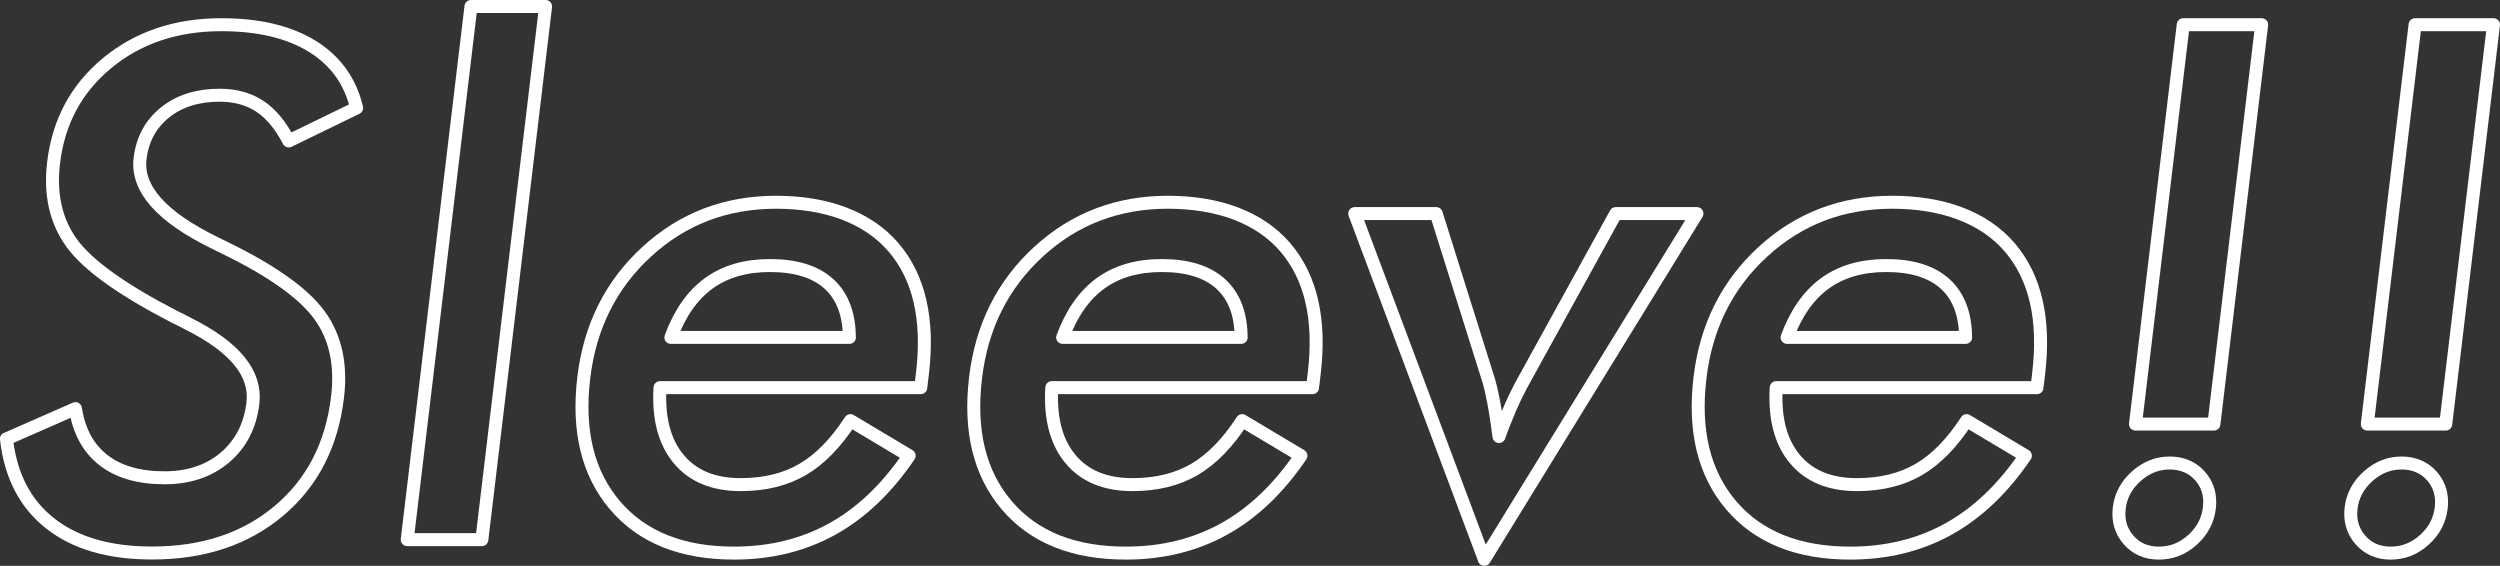 <?xml version="1.0" encoding="UTF-8"?>
<svg xmlns="http://www.w3.org/2000/svg" version="1.1" viewBox="0 0 577.87 130.78">
  <rect x="0" y="0" width="577.87" height="130.78" fill="#333333" stroke="none"/>
  <defs>
    <style>
      .cls-1 {
        fill: none;
        stroke: #fff;
        stroke-linejoin: round;
        stroke-width: 3px;
      }
    </style>
  </defs>
  <!-- Generator: Adobe Illustrator 28.7.0, SVG Export Plug-In . SVG Version: 1.2.0 Build 65)  -->
  <g>
    <g id="sp">
      <g>
        <path class="cls-1" d="M1.5,101.45l15.94-7c.81,5.2,2.96,9.16,6.45,11.89,3.49,2.73,8.2,4.1,14.14,4.1,5.62,0,10.27-1.56,13.96-4.69s5.84-7.32,6.47-12.56c.82-6.84-4.13-12.93-14.83-18.29-1.49-.8-2.64-1.38-3.45-1.75-12.08-6.25-19.95-11.91-23.61-16.98-3.66-5.06-5.06-11.25-4.18-18.57,1.13-9.49,5.27-17.17,12.42-23.06,7.14-5.88,15.94-8.83,26.38-8.83,8.59,0,15.57,1.66,20.95,4.97,5.38,3.31,8.82,8.07,10.3,14.27l-15.7,7.63c-1.9-3.66-4.13-6.33-6.71-8.03-2.58-1.7-5.67-2.54-9.28-2.54-5.09,0-9.29,1.33-12.6,3.98-3.31,2.65-5.23,6.2-5.77,10.65-.84,7,4.96,13.52,17.38,19.56.95.48,1.7.85,2.25,1.11,10.87,5.3,18.15,10.48,21.84,15.54,3.69,5.06,5.08,11.38,4.17,18.96-1.32,11.03-5.84,19.79-13.56,26.28-7.72,6.49-17.49,9.74-29.31,9.74-9.91,0-17.76-2.28-23.55-6.84-5.79-4.56-9.16-11.08-10.11-19.56Z"/>
        <path class="cls-1" d="M94.13,124.74L108.86,1.5h17.25l-14.73,123.24h-17.25Z"/>
        <path class="cls-1" d="M212.83,89.6h-60.27c-.42,7.05,1.02,12.55,4.31,16.5,3.29,3.95,8.06,5.92,14.32,5.92,5.57,0,10.34-1.17,14.33-3.5,3.99-2.33,7.67-6.09,11.05-11.29l13.58,8.11c-5.15,7.58-11.07,13.23-17.77,16.94-6.7,3.71-14.26,5.57-22.69,5.57-12.09,0-21.27-3.68-27.54-11.05-6.27-7.37-8.68-17.2-7.21-29.5,1.41-11.82,6.27-21.53,14.58-29.14s18.26-11.41,29.87-11.41,21.18,3.47,27.14,10.42c5.95,6.94,8.18,16.67,6.69,29.18l-.39,3.26ZM196.33,77.99c-.04-5.41-1.62-9.53-4.72-12.36-3.11-2.83-7.66-4.25-13.64-4.25-5.67,0-10.4,1.38-14.17,4.13-3.78,2.76-6.68,6.92-8.73,12.48h41.27Z"/>
        <path class="cls-1" d="M303.39,89.6h-60.27c-.42,7.05,1.02,12.55,4.31,16.5,3.29,3.95,8.06,5.92,14.32,5.92,5.57,0,10.34-1.17,14.33-3.5,3.99-2.33,7.67-6.09,11.05-11.29l13.58,8.11c-5.15,7.58-11.07,13.23-17.77,16.94-6.7,3.71-14.26,5.57-22.69,5.57-12.09,0-21.27-3.68-27.54-11.05-6.27-7.37-8.68-17.2-7.21-29.5,1.41-11.82,6.27-21.53,14.58-29.14s18.26-11.41,29.87-11.41,21.18,3.47,27.14,10.42c5.95,6.94,8.18,16.67,6.69,29.18l-.39,3.26ZM286.89,77.99c-.04-5.41-1.62-9.53-4.72-12.36-3.11-2.83-7.66-4.25-13.64-4.25-5.67,0-10.4,1.38-14.17,4.13-3.78,2.76-6.68,6.92-8.73,12.48h41.27Z"/>
        <path class="cls-1" d="M343.1,129.28l-29.96-79.91h18.84l11.92,37.93c.39,1.17.82,2.92,1.28,5.25.46,2.33.9,5.12,1.31,8.35.8-2.28,1.7-4.54,2.68-6.8.99-2.25,2.12-4.52,3.4-6.8l20.91-37.93h18.76l-49.15,79.91Z"/>
        <path class="cls-1" d="M470.84,89.6h-60.27c-.42,7.05,1.02,12.55,4.31,16.5,3.29,3.95,8.06,5.92,14.32,5.92,5.57,0,10.34-1.17,14.33-3.5,3.99-2.33,7.67-6.09,11.05-11.29l13.58,8.11c-5.15,7.58-11.07,13.23-17.77,16.94s-14.26,5.57-22.69,5.57c-12.09,0-21.27-3.68-27.54-11.05-6.27-7.37-8.68-17.2-7.21-29.5,1.41-11.82,6.27-21.53,14.58-29.14s18.26-11.41,29.87-11.41,21.18,3.47,27.14,10.42c5.95,6.94,8.18,16.67,6.69,29.18l-.39,3.26ZM454.34,77.99c-.04-5.41-1.62-9.53-4.72-12.36-3.11-2.83-7.65-4.25-13.64-4.25-5.67,0-10.4,1.38-14.17,4.13-3.78,2.76-6.68,6.92-8.73,12.48h41.27Z"/>
        <path class="cls-1" d="M489.86,117.43c.34-2.86,1.66-5.31,3.94-7.35,2.28-2.04,4.86-3.06,7.72-3.06s5.26,1.01,7.03,3.02c1.77,2.02,2.49,4.48,2.14,7.39-.34,2.86-1.64,5.32-3.9,7.36s-4.84,3.06-7.76,3.06-5.26-1.02-7.03-3.06-2.48-4.49-2.14-7.36ZM504.65,5.71h18.13l-11.04,92.31h-18.13l11.04-92.31Z"/>
        <path class="cls-1" d="M543.45,117.43c.34-2.86,1.66-5.31,3.94-7.35,2.28-2.04,4.86-3.06,7.72-3.06s5.26,1.01,7.03,3.02c1.77,2.02,2.49,4.48,2.14,7.39-.34,2.86-1.64,5.32-3.9,7.36-2.26,2.04-4.85,3.06-7.76,3.06s-5.26-1.02-7.03-3.06c-1.77-2.04-2.48-4.49-2.14-7.36ZM558.24,5.71h18.13l-11.04,92.31h-18.13l11.04-92.31Z"/>
      </g>
    </g>
  </g>
</svg>